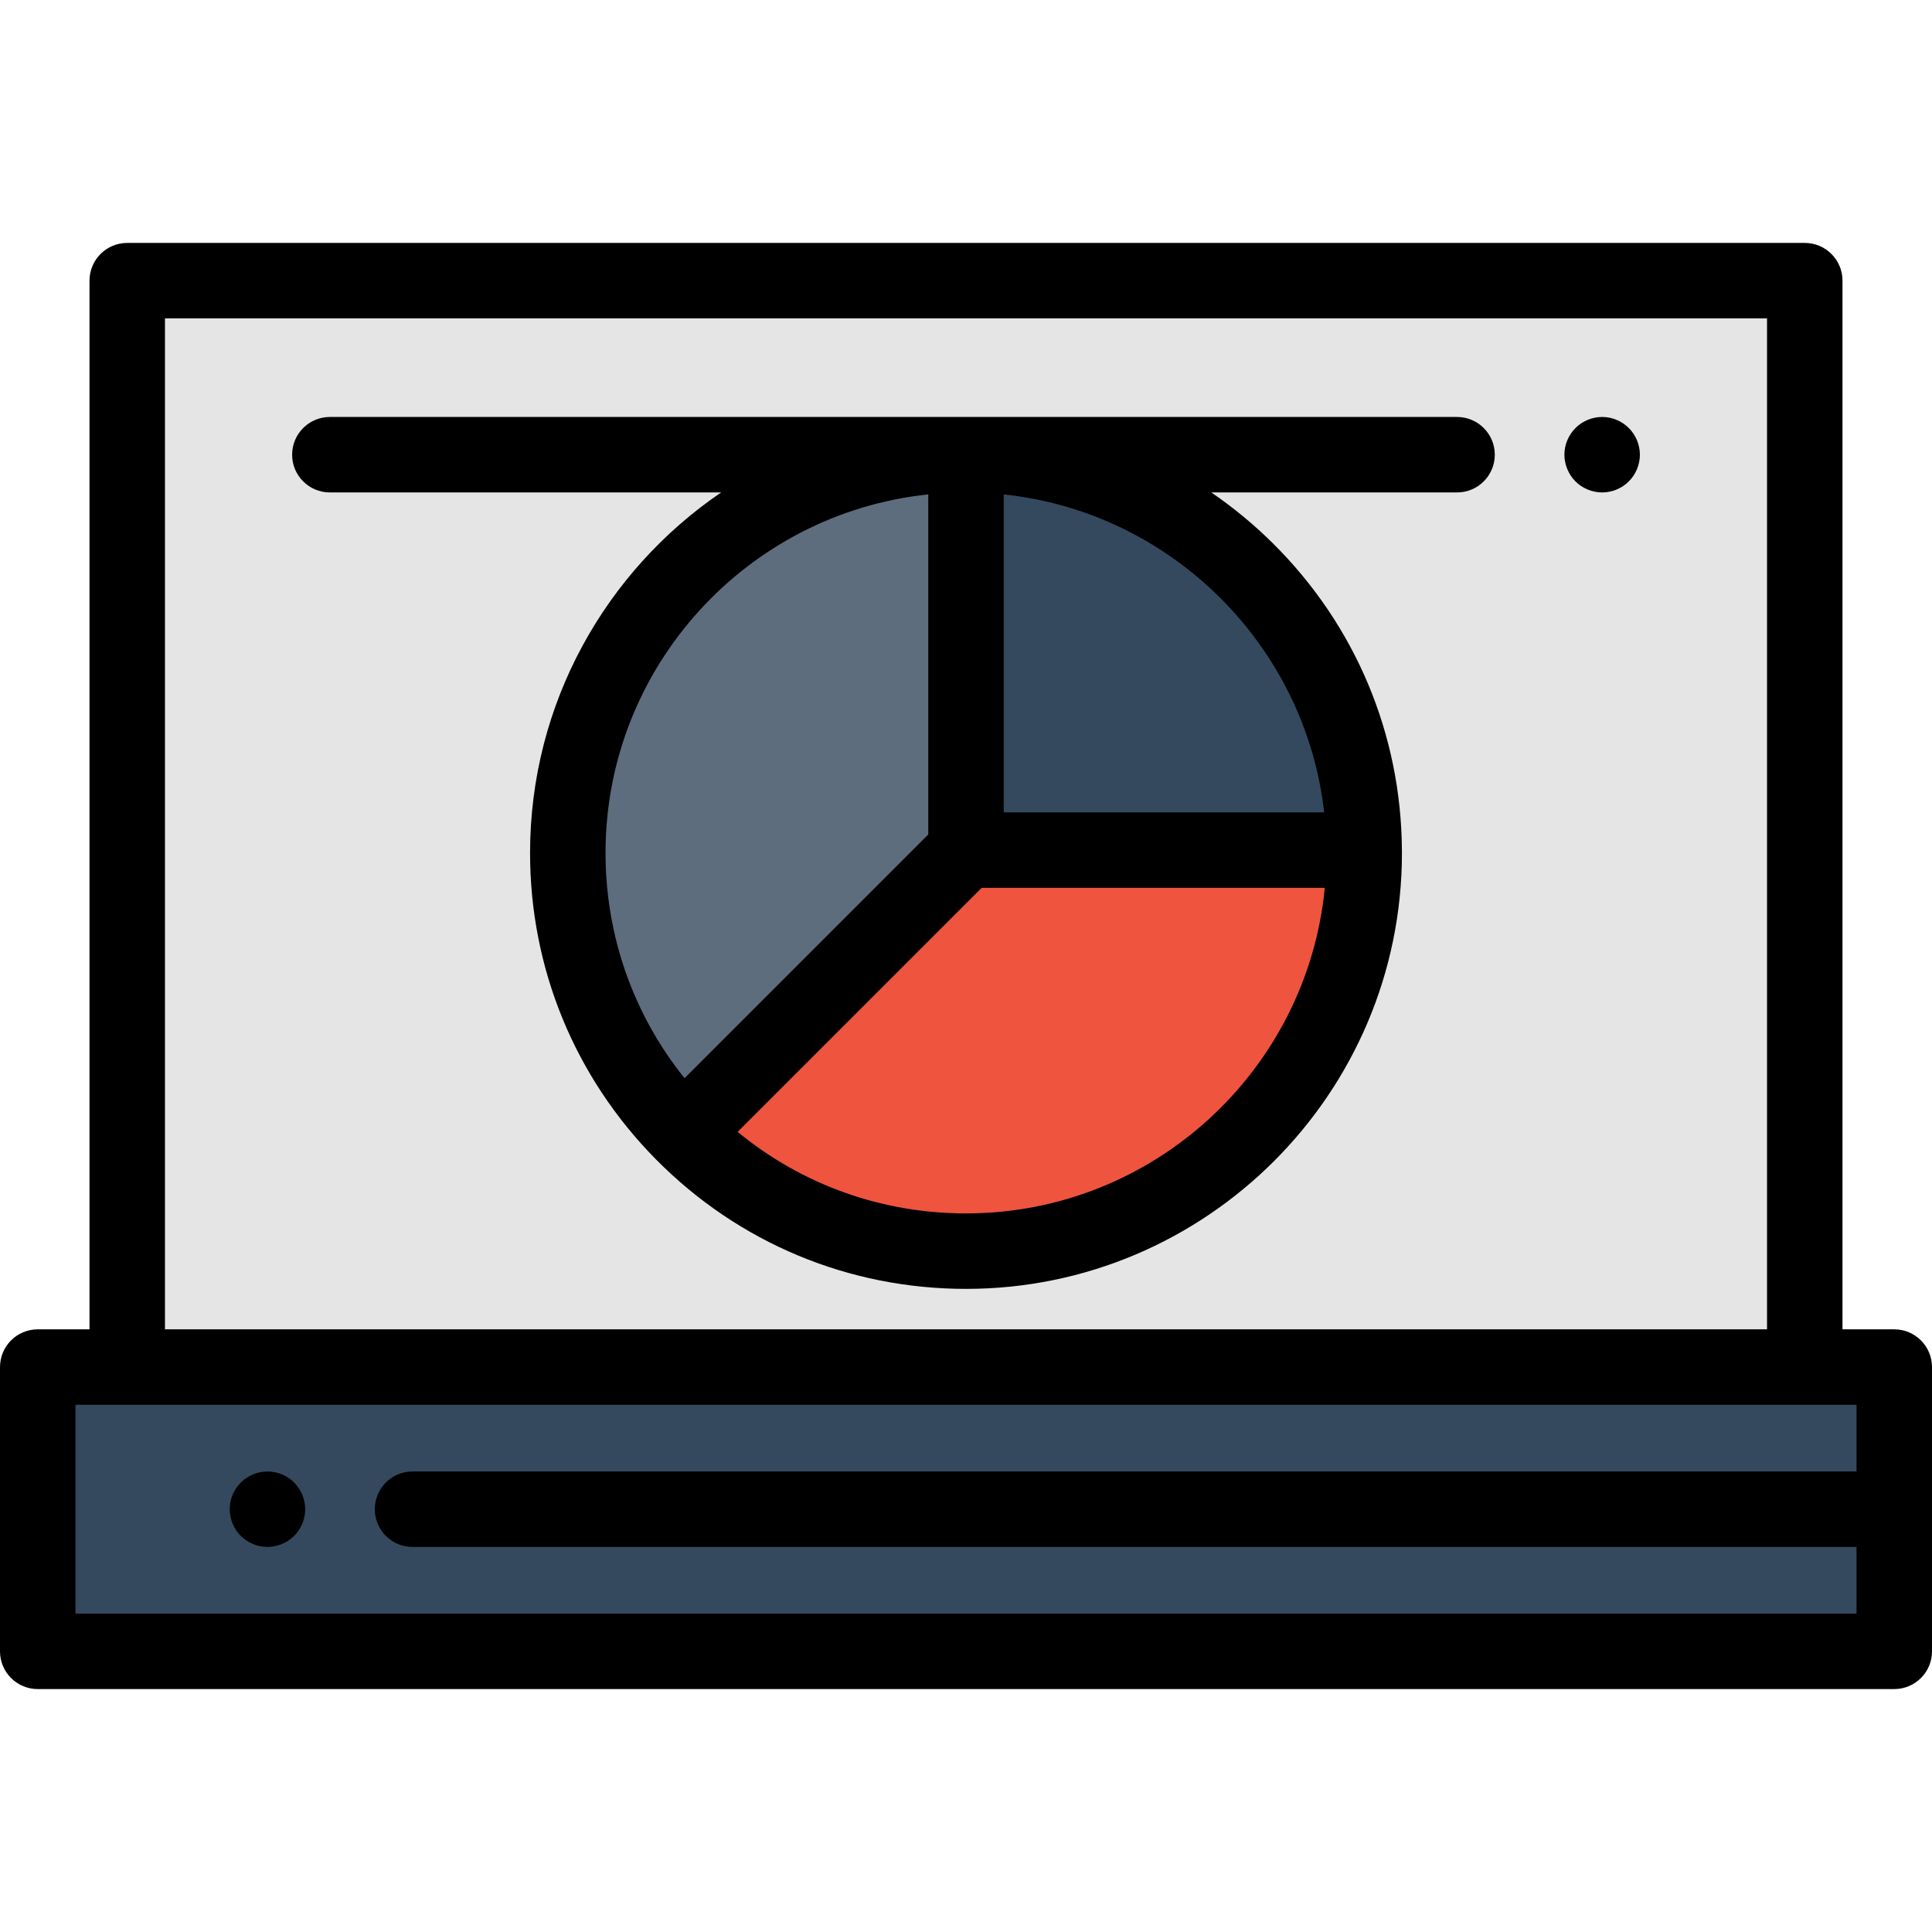 <?xml version="1.0" encoding="UTF-8" standalone="no"?><!-- icon666.com - MILLIONS OF FREE VECTOR ICONS --><svg width="1024" height="1024" version="1.1" id="Capa_1" xmlns="http://www.w3.org/2000/svg" xmlns:xlink="http://www.w3.org/1999/xlink" x="0px" y="0px" viewBox="0 0 512 512" style="enable-background:new 0 0 512 512;" xml:space="preserve"><rect x="33.718" y="74.38" style="fill:#E5E5E5;" width="444.56" height="287.91"/><rect x="10" y="362.29" style="fill:#34495E;" width="492" height="75.33"/><path d="M70.88,409.957c-0.66,0-1.31-0.07-1.96-0.2c-0.64-0.12-1.27-0.32-1.87-0.57s-1.18-0.56-1.72-0.92 c-0.55-0.36-1.06-0.78-1.52-1.24c-1.87-1.86-2.93-4.44-2.93-7.07c0-0.65,0.06-1.31,0.19-1.95c0.13-0.64,0.32-1.27,0.57-1.88 c0.25-0.6,0.56-1.18,0.921-1.72c0.37-0.55,0.78-1.06,1.25-1.52c0.46-0.46,0.97-0.88,1.52-1.24c0.54-0.36,1.12-0.67,1.72-0.92 s1.23-0.45,1.87-0.57c1.29-0.26,2.62-0.26,3.91,0c0.64,0.12,1.27,0.32,1.87,0.57c0.6,0.25,1.18,0.56,1.73,0.92 c0.54,0.36,1.06,0.78,1.52,1.24s0.88,0.97,1.24,1.52c0.36,0.54,0.67,1.12,0.92,1.72c0.25,0.61,0.44,1.24,0.57,1.88s0.2,1.3,0.2,1.95 c0,2.63-1.07,5.21-2.93,7.07c-0.46,0.46-0.98,0.88-1.52,1.24c-0.55,0.36-1.13,0.67-1.73,0.92c-0.6,0.25-1.23,0.45-1.87,0.57 C72.19,409.886,71.53,409.957,70.88,409.957z"/><path style="fill:#5D6D7E;" d="M256,120.502c-58.282,0-105.528,47.249-105.528,105.533c0,28.952,11.661,55.177,30.539,74.245 L256,225.287V120.502z"/><path style="fill:#EF543F;" d="M181.011,300.28c19.126,19.318,45.658,31.288,74.989,31.288c58.281,0,105.528-47.249,105.528-105.533 c0-0.25-0.008-0.499-0.01-0.748H256L181.011,300.28z"/><path style="fill:#34495E;" d="M256,120.502v104.785h105.519C361.115,167.348,314.031,120.502,256,120.502z"/><path d="M424.58,130.506c-0.65,0-1.311-0.07-1.95-0.2c-0.64-0.13-1.271-0.32-1.87-0.57s-1.18-0.56-1.729-0.92 c-0.54-0.36-1.061-0.78-1.521-1.24c-0.46-0.46-0.88-0.98-1.24-1.52c-0.359-0.55-0.67-1.13-0.92-1.73 c-0.25-0.6-0.439-1.23-0.569-1.87c-0.131-0.65-0.2-1.3-0.2-1.95c0-0.66,0.069-1.31,0.2-1.96c0.13-0.64,0.319-1.27,0.569-1.87 s0.561-1.18,0.92-1.72c0.36-0.55,0.78-1.06,1.24-1.52c0.46-0.46,0.98-0.88,1.521-1.25c0.55-0.36,1.13-0.67,1.729-0.92 s1.23-0.44,1.87-0.57c1.29-0.26,2.62-0.26,3.91,0c0.64,0.13,1.27,0.32,1.87,0.57s1.18,0.56,1.729,0.92 c0.54,0.37,1.05,0.79,1.51,1.25c0.471,0.46,0.881,0.97,1.25,1.52c0.36,0.54,0.67,1.12,0.92,1.72c0.25,0.6,0.44,1.23,0.57,1.87 c0.13,0.65,0.2,1.3,0.2,1.96c0,0.65-0.07,1.3-0.2,1.95c-0.13,0.64-0.32,1.27-0.57,1.87s-0.56,1.18-0.92,1.73 c-0.369,0.54-0.779,1.06-1.25,1.52c-0.46,0.461-0.97,0.88-1.51,1.24c-0.55,0.36-1.13,0.67-1.729,0.92 c-0.601,0.25-1.23,0.44-1.87,0.57C425.89,130.437,425.24,130.506,424.58,130.506z"/><path d="M502,352.29h-13.718V74.378c0-5.523-4.478-10-10-10H33.718c-5.523,0-10,4.477-10,10V352.29H10c-5.523,0-10,4.477-10,10 v75.332c0,5.523,4.477,10,10,10h492c5.522,0,10-4.477,10-10V362.29C512,356.767,507.522,352.29,502,352.29z M43.718,84.378h424.564 V352.29H43.718V84.378z M20,427.622V372.29h13.718h444.564H492v17.666H109.324c-5.523,0-10,4.477-10,10s4.477,10,10,10H492v17.666 H20z"/><path d="M386.137,110.502H87.415c-5.523,0-10,4.477-10,10c0,5.523,4.477,10,10,10h103.689 c-30.539,20.813-50.632,55.869-50.632,95.533c0,30.638,11.874,59.504,33.433,81.28c21.868,22.088,51.023,34.252,82.096,34.252 c63.702,0,115.528-51.828,115.528-115.533c0-0.203-0.003-0.405-0.007-0.607l-0.003-0.219c0-0.001,0-0.003,0-0.004 c-0.217-30.684-12.327-59.497-34.1-81.131c-5.102-5.069-10.598-9.598-16.413-13.572h65.131c5.523,0,10-4.477,10-10 C396.137,114.979,391.659,110.502,386.137,110.502z M246,131.022v90.123l-64.586,64.589c-13.569-16.892-20.942-37.746-20.942-59.699 C160.472,176.734,198.006,136.036,246,131.022z M256,321.568c-22.347,0-43.496-7.61-60.524-21.612l19.329-19.33l45.337-45.339 h90.941C346.415,283.638,305.553,321.568,256,321.568z M350.918,215.288H266v-84.262 C310.349,135.686,345.915,170.983,350.918,215.288z"/></svg>